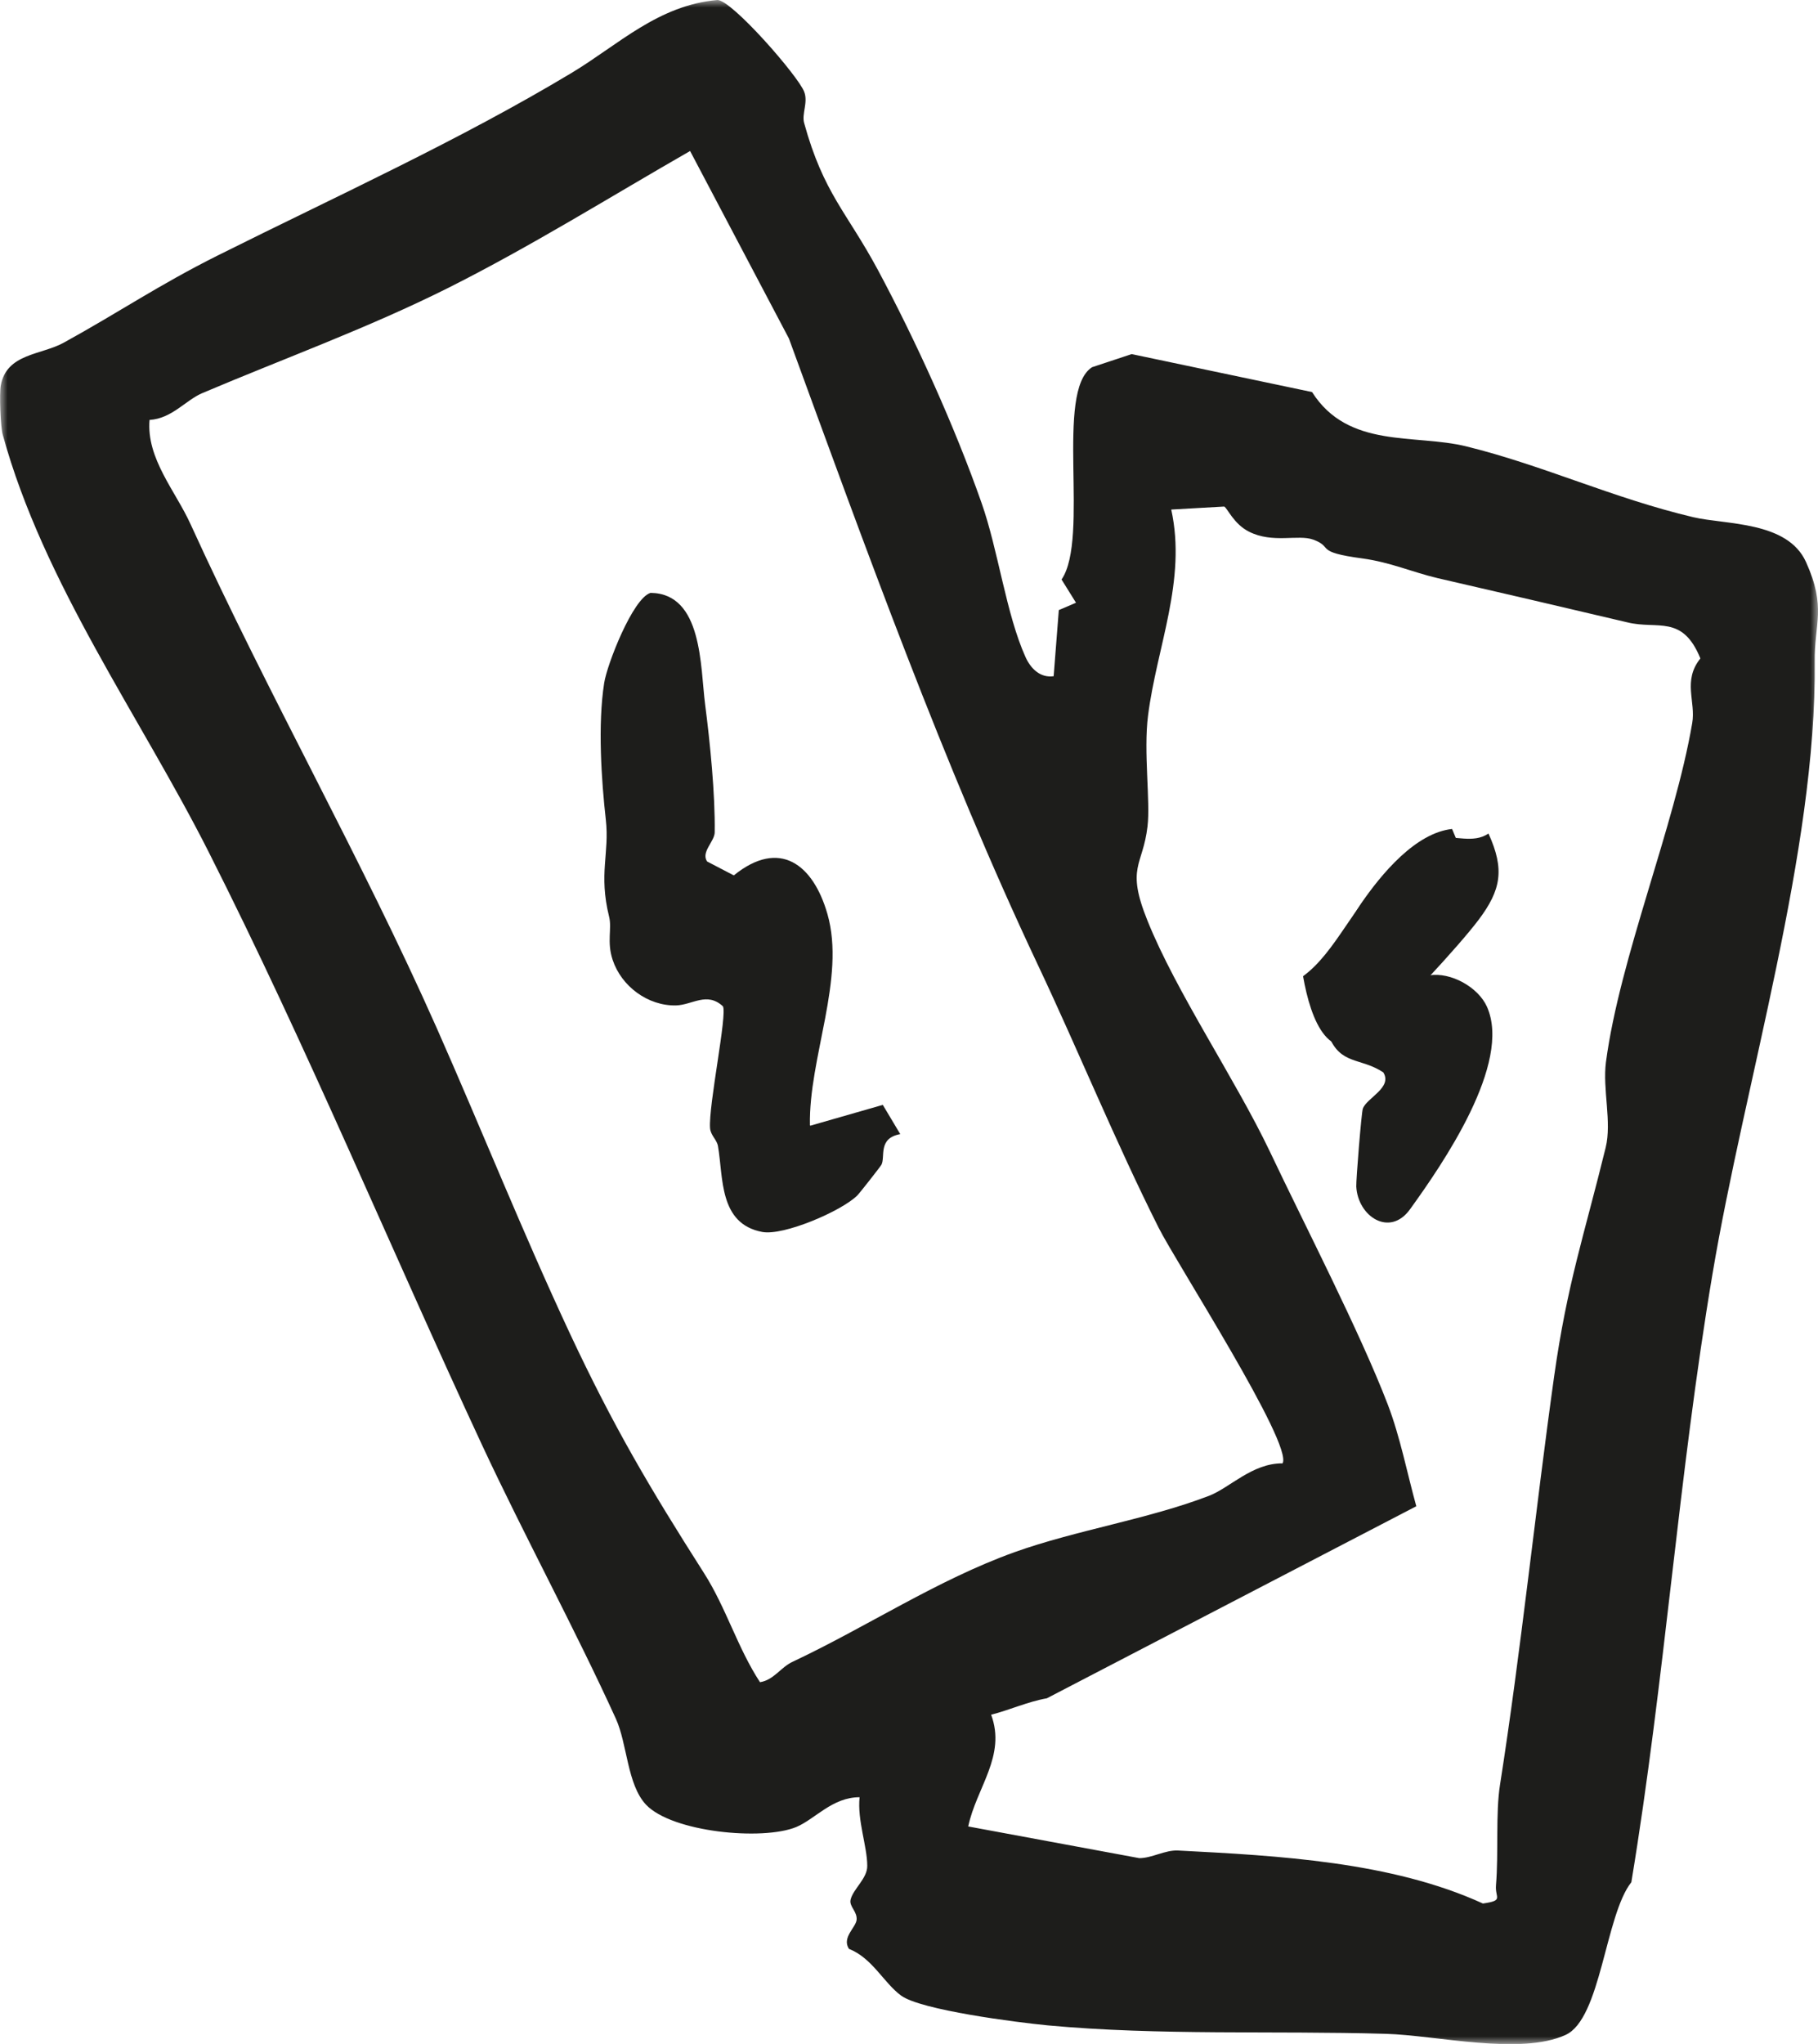 <svg width="121" height="136" viewBox="0 0 121 136" fill="none" xmlns="http://www.w3.org/2000/svg">
<g clip-path="url(#clip0_26_65)">
<mask id="mask0_26_65" style="mask-type:luminance" maskUnits="userSpaceOnUse" x="0" y="0" width="121" height="136">
<path d="M121 0H0V136H121V0Z" fill="white"/>
</mask>
<g mask="url(#mask0_26_65)">
<path d="M69.672 113.003C68.419 113.221 67.184 113.785 65.967 114.094C66.984 116.839 64.986 118.948 64.441 121.529L75.829 123.638C76.665 123.638 77.537 123.093 78.39 123.129C85.074 123.474 92.612 123.874 98.696 126.656C100.113 126.456 99.495 126.292 99.568 125.438C99.749 123.293 99.531 120.657 99.84 118.73C101.221 109.913 102.183 100.55 103.437 91.588C104.308 85.407 105.434 82.207 106.869 76.353C107.287 74.645 106.651 72.481 106.887 70.663C107.814 63.701 111.446 55.029 112.627 48.121C112.881 46.685 111.973 45.303 113.172 43.812C111.973 40.867 110.32 41.904 108.322 41.413C103.782 40.34 99.859 39.431 95.681 38.468C93.992 38.068 92.539 37.413 90.686 37.159C87.417 36.722 88.797 36.413 87.399 35.904C86.4 35.541 84.711 36.177 83.131 35.377C82.114 34.868 81.696 33.814 81.478 33.705L77.954 33.905C78.99 38.613 76.992 43.031 76.41 47.612C76.102 50.011 76.574 53.32 76.374 54.993C76.065 57.647 74.921 57.665 76.374 61.264C78.281 66.009 82.222 71.809 84.511 76.608C86.836 81.516 90.523 88.643 92.375 93.478C93.193 95.624 93.647 97.987 94.264 100.223M45.952 10.035C40.593 13.107 35.363 16.38 29.823 19.161C24.483 21.833 18.944 23.833 13.458 26.16C12.351 26.633 11.442 27.851 9.953 27.942C9.735 30.505 11.678 32.668 12.678 34.868C17.872 46.267 24.029 57.047 29.078 68.427C32.093 75.245 34.782 81.989 37.924 88.715C40.83 94.915 43.209 98.95 46.86 104.677C48.331 106.986 49.094 109.658 50.583 111.93C51.509 111.785 51.963 110.931 52.763 110.567C57.703 108.24 62.371 105.131 67.529 103.277C71.652 101.805 76.374 101.096 80.461 99.532C81.841 99.005 83.349 97.351 85.365 97.369C86.073 96.096 78.281 84.007 77.119 81.698C74.249 75.99 71.779 69.918 69.055 64.155C62.825 50.957 57.576 36.377 52.508 22.524L45.933 10.053L45.952 10.035ZM70.126 45.012L70.471 40.595L71.615 40.104L70.653 38.559C72.542 35.813 70.181 26.015 72.687 24.433L75.321 23.561L87.326 26.087C89.742 29.887 94.155 28.851 97.606 29.705C102.765 30.978 107.323 33.141 112.7 34.414C114.879 34.923 118.966 34.668 120.201 37.395C121.581 40.449 120.746 41.485 120.782 44.031C120.909 56.647 116.132 71.936 113.971 84.807C111.701 98.296 110.811 111.731 108.577 125.238C106.833 127.438 106.561 134.327 104.199 135.4C101.166 136.782 95.59 135.418 92.23 135.327C84.783 135.109 77.191 135.455 69.727 134.764C67.656 134.564 61.281 133.746 59.973 132.782C58.811 131.928 58.066 130.292 56.504 129.674C56.014 128.928 56.958 128.256 57.013 127.747C57.067 127.183 56.504 126.856 56.613 126.401C56.776 125.692 57.739 124.983 57.721 124.147C57.721 122.856 57.049 121.111 57.212 119.584C55.396 119.584 54.252 121.038 52.999 121.566C50.746 122.493 44.717 121.911 42.991 120.075C41.738 118.73 41.756 116.057 40.993 114.367C38.269 108.386 34.891 102.168 32.093 96.169C26.027 83.134 20.397 69.554 13.876 56.665C9.354 47.721 2.888 38.795 0.182 28.923C0.036 28.414 -0.055 26.197 0.054 25.633C0.454 23.506 2.742 23.633 4.25 22.797C7.919 20.779 10.534 18.979 14.494 16.998C22.503 12.998 30.568 9.344 38.069 4.836C41.175 2.963 43.808 0.345 47.75 0C48.712 0 53.126 5.054 53.525 6.108C53.798 6.817 53.344 7.581 53.525 8.199C54.815 12.871 56.359 14.107 58.429 17.961C60.972 22.706 63.551 28.396 65.331 33.468C66.439 36.613 66.966 40.867 68.255 43.721C68.6 44.485 69.236 45.121 70.126 44.994" fill="#1D1D1B"/>
<path d="M53.943 74.899L58.756 73.517L59.919 75.463C58.411 75.735 58.938 76.972 58.666 77.499C58.611 77.608 57.158 79.462 57.049 79.553C55.996 80.589 52.145 82.243 50.728 81.971C47.841 81.425 48.149 78.353 47.786 76.263C47.713 75.826 47.296 75.553 47.259 75.063C47.15 73.536 48.422 67.464 48.113 66.955C47.041 65.973 46.097 66.864 44.989 66.9C43.118 66.936 41.356 65.627 40.775 63.864C40.376 62.664 40.739 61.792 40.539 60.992C39.831 58.119 40.575 56.792 40.321 54.538C40.031 51.957 39.776 48.212 40.212 45.448C40.394 44.23 42.119 39.795 43.3 39.449C46.769 39.486 46.605 44.358 46.932 46.885C47.259 49.411 47.604 52.847 47.568 55.374C47.568 55.992 46.642 56.683 47.06 57.32L48.84 58.247C51.891 55.774 54.125 57.52 55.069 60.81C56.304 65.1 53.816 70.391 53.907 74.881" fill="#1D1D1B"/>
<path d="M96.644 55.156L97.734 57.756C95.972 60.719 92.612 61.937 92.103 65.5C92.975 65.9 94.192 65.064 95.136 64.9C96.553 64.664 98.387 65.682 98.969 66.991C100.64 70.754 96.026 77.444 93.847 80.462C92.503 82.334 90.378 80.953 90.269 78.953C90.251 78.517 90.614 74.008 90.705 73.772C90.941 73.063 92.703 72.372 92.067 71.354C90.559 70.354 89.215 70.881 88.434 68.918C87.526 66.627 89.215 62.119 90.577 60.137C91.94 58.156 94.21 55.411 96.662 55.156" fill="#1D1D1B"/>
<path d="M99.078 55.483C100.149 57.847 99.913 59.21 98.406 61.21C97.061 62.992 93.138 67.209 91.449 68.682C88.489 71.281 87.236 67.864 86.727 64.955C88.925 63.355 90.16 60.028 92.285 58.301C92.684 57.974 95.736 55.847 95.935 55.774C96.716 55.556 98.061 56.156 99.059 55.465" fill="#1D1D1B"/>
</g>
</g>
<defs>
<clipPath id="clip0_26_65">
<rect width="121" height="136" fill="white"/>
</clipPath>
</defs>
</svg>
